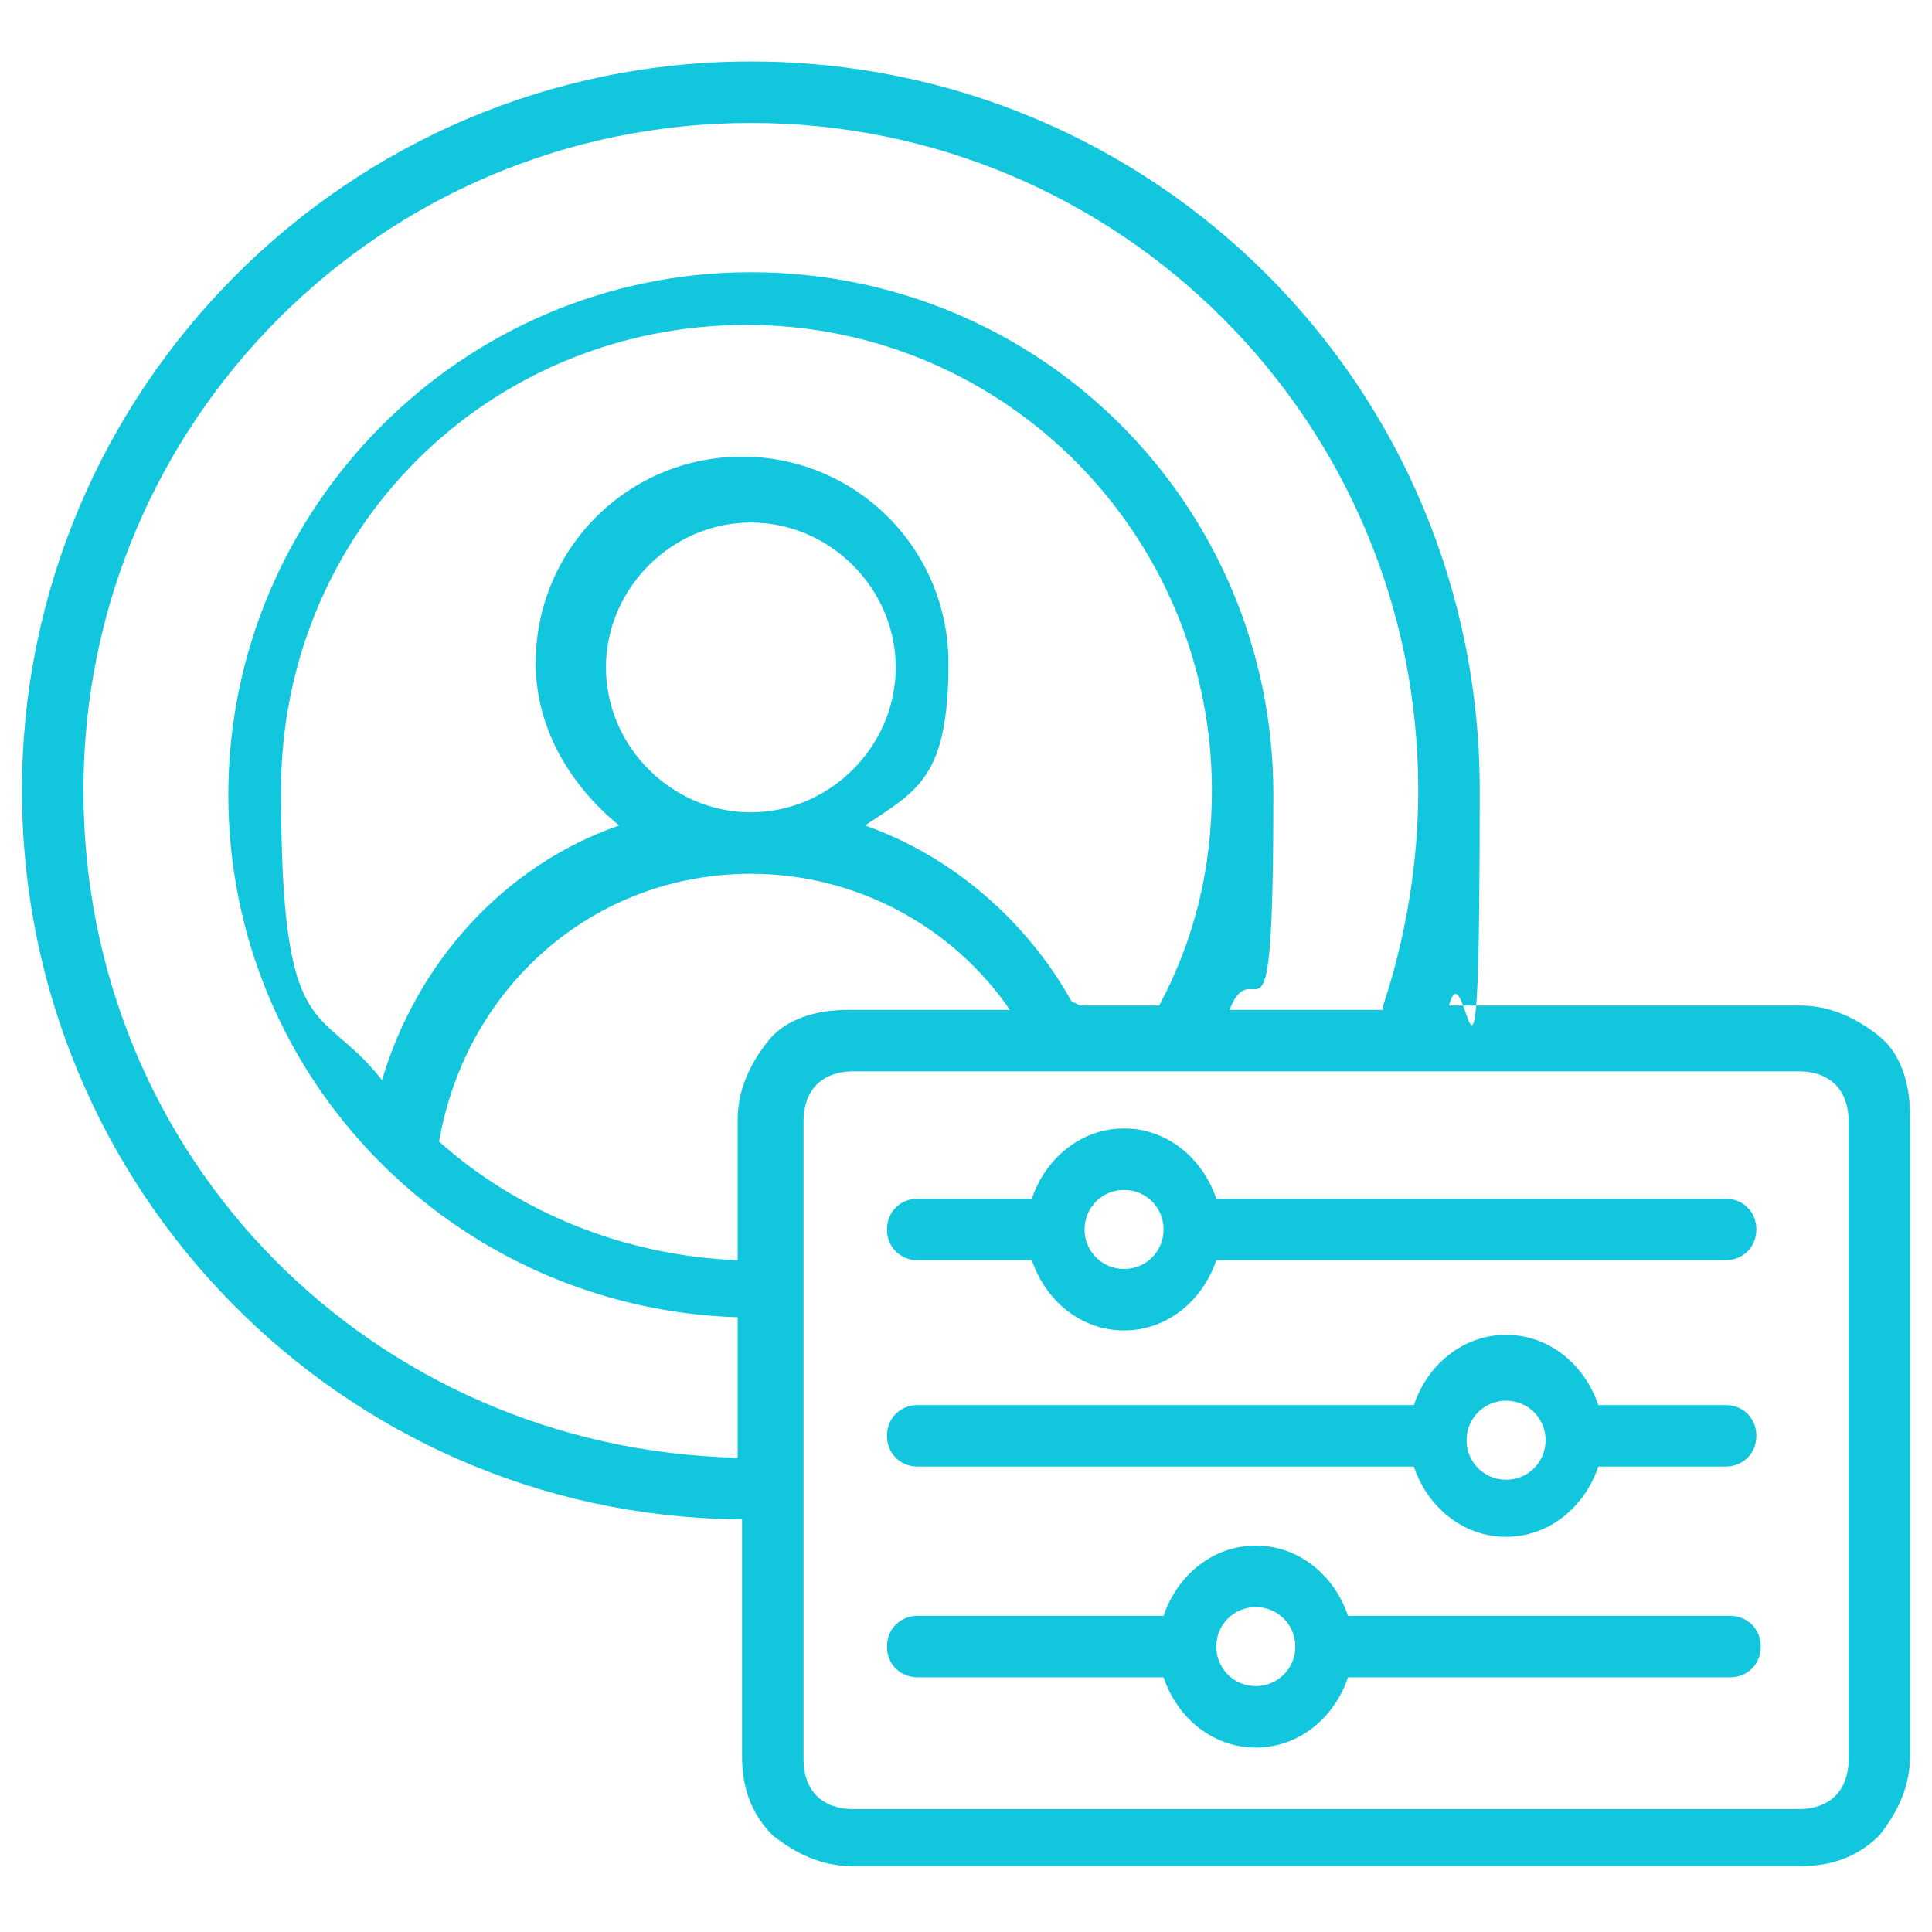 <?xml version="1.0" encoding="UTF-8"?>
<svg id="Layer_1" xmlns="http://www.w3.org/2000/svg" version="1.1" viewBox="0 0 44 44">
  <!-- Generator: Adobe Illustrator 29.2.1, SVG Export Plug-In . SVG Version: 2.1.0 Build 116)  -->
  <defs>
    <style>
      .st0 {
        fill: #11c6dd;
        fill-rule: evenodd;
      }
    </style>
  </defs>
  <path class="st0" d="M16.8,34.6C7.8,34.5.5,27.1.5,18S7.9,1.4,17.1,1.4s16.6,7.4,16.6,16.6-.3,3.4-.7,4.9h8c.7,0,1.3.3,1.8.7s.7,1.1.7,1.8v14.6c0,.7-.3,1.3-.7,1.8-.5.5-1.1.7-1.8.7h-21.6c-.7,0-1.3-.3-1.8-.7-.5-.5-.7-1.1-.7-1.8v-5.4ZM31.5,22.9c.5-1.5.8-3.2.8-4.9,0-8.4-6.8-15.2-15.2-15.2S1.9,9.6,1.9,18s6.6,15,14.9,15.2v-3.2c-6.4-.2-11.6-5.4-11.6-11.9s5.3-11.9,11.9-11.9,11.9,5.3,11.9,11.9-.4,3.4-1,4.9h3.5ZM16.8,28.6v-3.1c0-.7.3-1.3.7-1.8s1.1-.7,1.8-.7h3.7c-1.3-1.9-3.5-3.1-5.9-3.1-3.6,0-6.5,2.6-7.1,6.1,1.8,1.6,4.2,2.6,6.8,2.7h0ZM24.6,22.9h1.8c.8-1.5,1.2-3.1,1.2-4.9,0-5.8-4.7-10.6-10.6-10.6s-10.6,4.7-10.6,10.6.9,4.8,2.3,6.6c.8-2.7,2.8-4.9,5.4-5.8-1.1-.9-1.9-2.2-1.9-3.7,0-2.6,2.1-4.7,4.7-4.7s4.7,2.1,4.7,4.7-.7,2.9-1.9,3.7c2,.7,3.7,2.2,4.7,4h0ZM17.1,18.5c1.8,0,3.3-1.5,3.3-3.3s-1.5-3.3-3.3-3.3-3.3,1.5-3.3,3.3,1.5,3.3,3.3,3.3ZM42.1,25.5c0-.3-.1-.6-.3-.8s-.5-.3-.8-.3h-21.6c-.3,0-.6.1-.8.3s-.3.5-.3.8v14.6c0,.3.1.6.3.8s.5.3.8.3h21.6c.3,0,.6-.1.8-.3s.3-.5.3-.8v-14.6ZM26.5,38.2h-5.6c-.4,0-.7-.3-.7-.7s.3-.7.7-.7h5.6c.3-.9,1.1-1.6,2.1-1.6s1.8.7,2.1,1.6h8.7c.4,0,.7.3.7.7s-.3.7-.7.7h-8.7c-.3.9-1.1,1.6-2.1,1.6s-1.8-.7-2.1-1.6h0ZM29.5,37.5c0-.5-.4-.9-.9-.9s-.9.4-.9.9.4.9.9.9.9-.4.9-.9ZM23.5,28.7h-2.6c-.4,0-.7-.3-.7-.7s.3-.7.7-.7h2.6c.3-.9,1.1-1.6,2.1-1.6s1.8.7,2.1,1.6h11.6c.4,0,.7.3.7.7s-.3.7-.7.7h-11.6c-.3.9-1.1,1.6-2.1,1.6s-1.8-.7-2.1-1.6h0ZM26.5,28c0-.5-.4-.9-.9-.9s-.9.4-.9.9.4.9.9.9.9-.4.9-.9ZM32.2,33.4h-11.3c-.4,0-.7-.3-.7-.7s.3-.7.7-.7h11.3c.3-.9,1.1-1.6,2.1-1.6s1.8.7,2.1,1.6h2.9c.4,0,.7.3.7.7s-.3.7-.7.7h-2.9c-.3.9-1.1,1.6-2.1,1.6s-1.8-.7-2.1-1.6ZM35.2,32.8c0-.5-.4-.9-.9-.9s-.9.4-.9.9.4.9.9.9.9-.4.9-.9Z"/>
</svg>